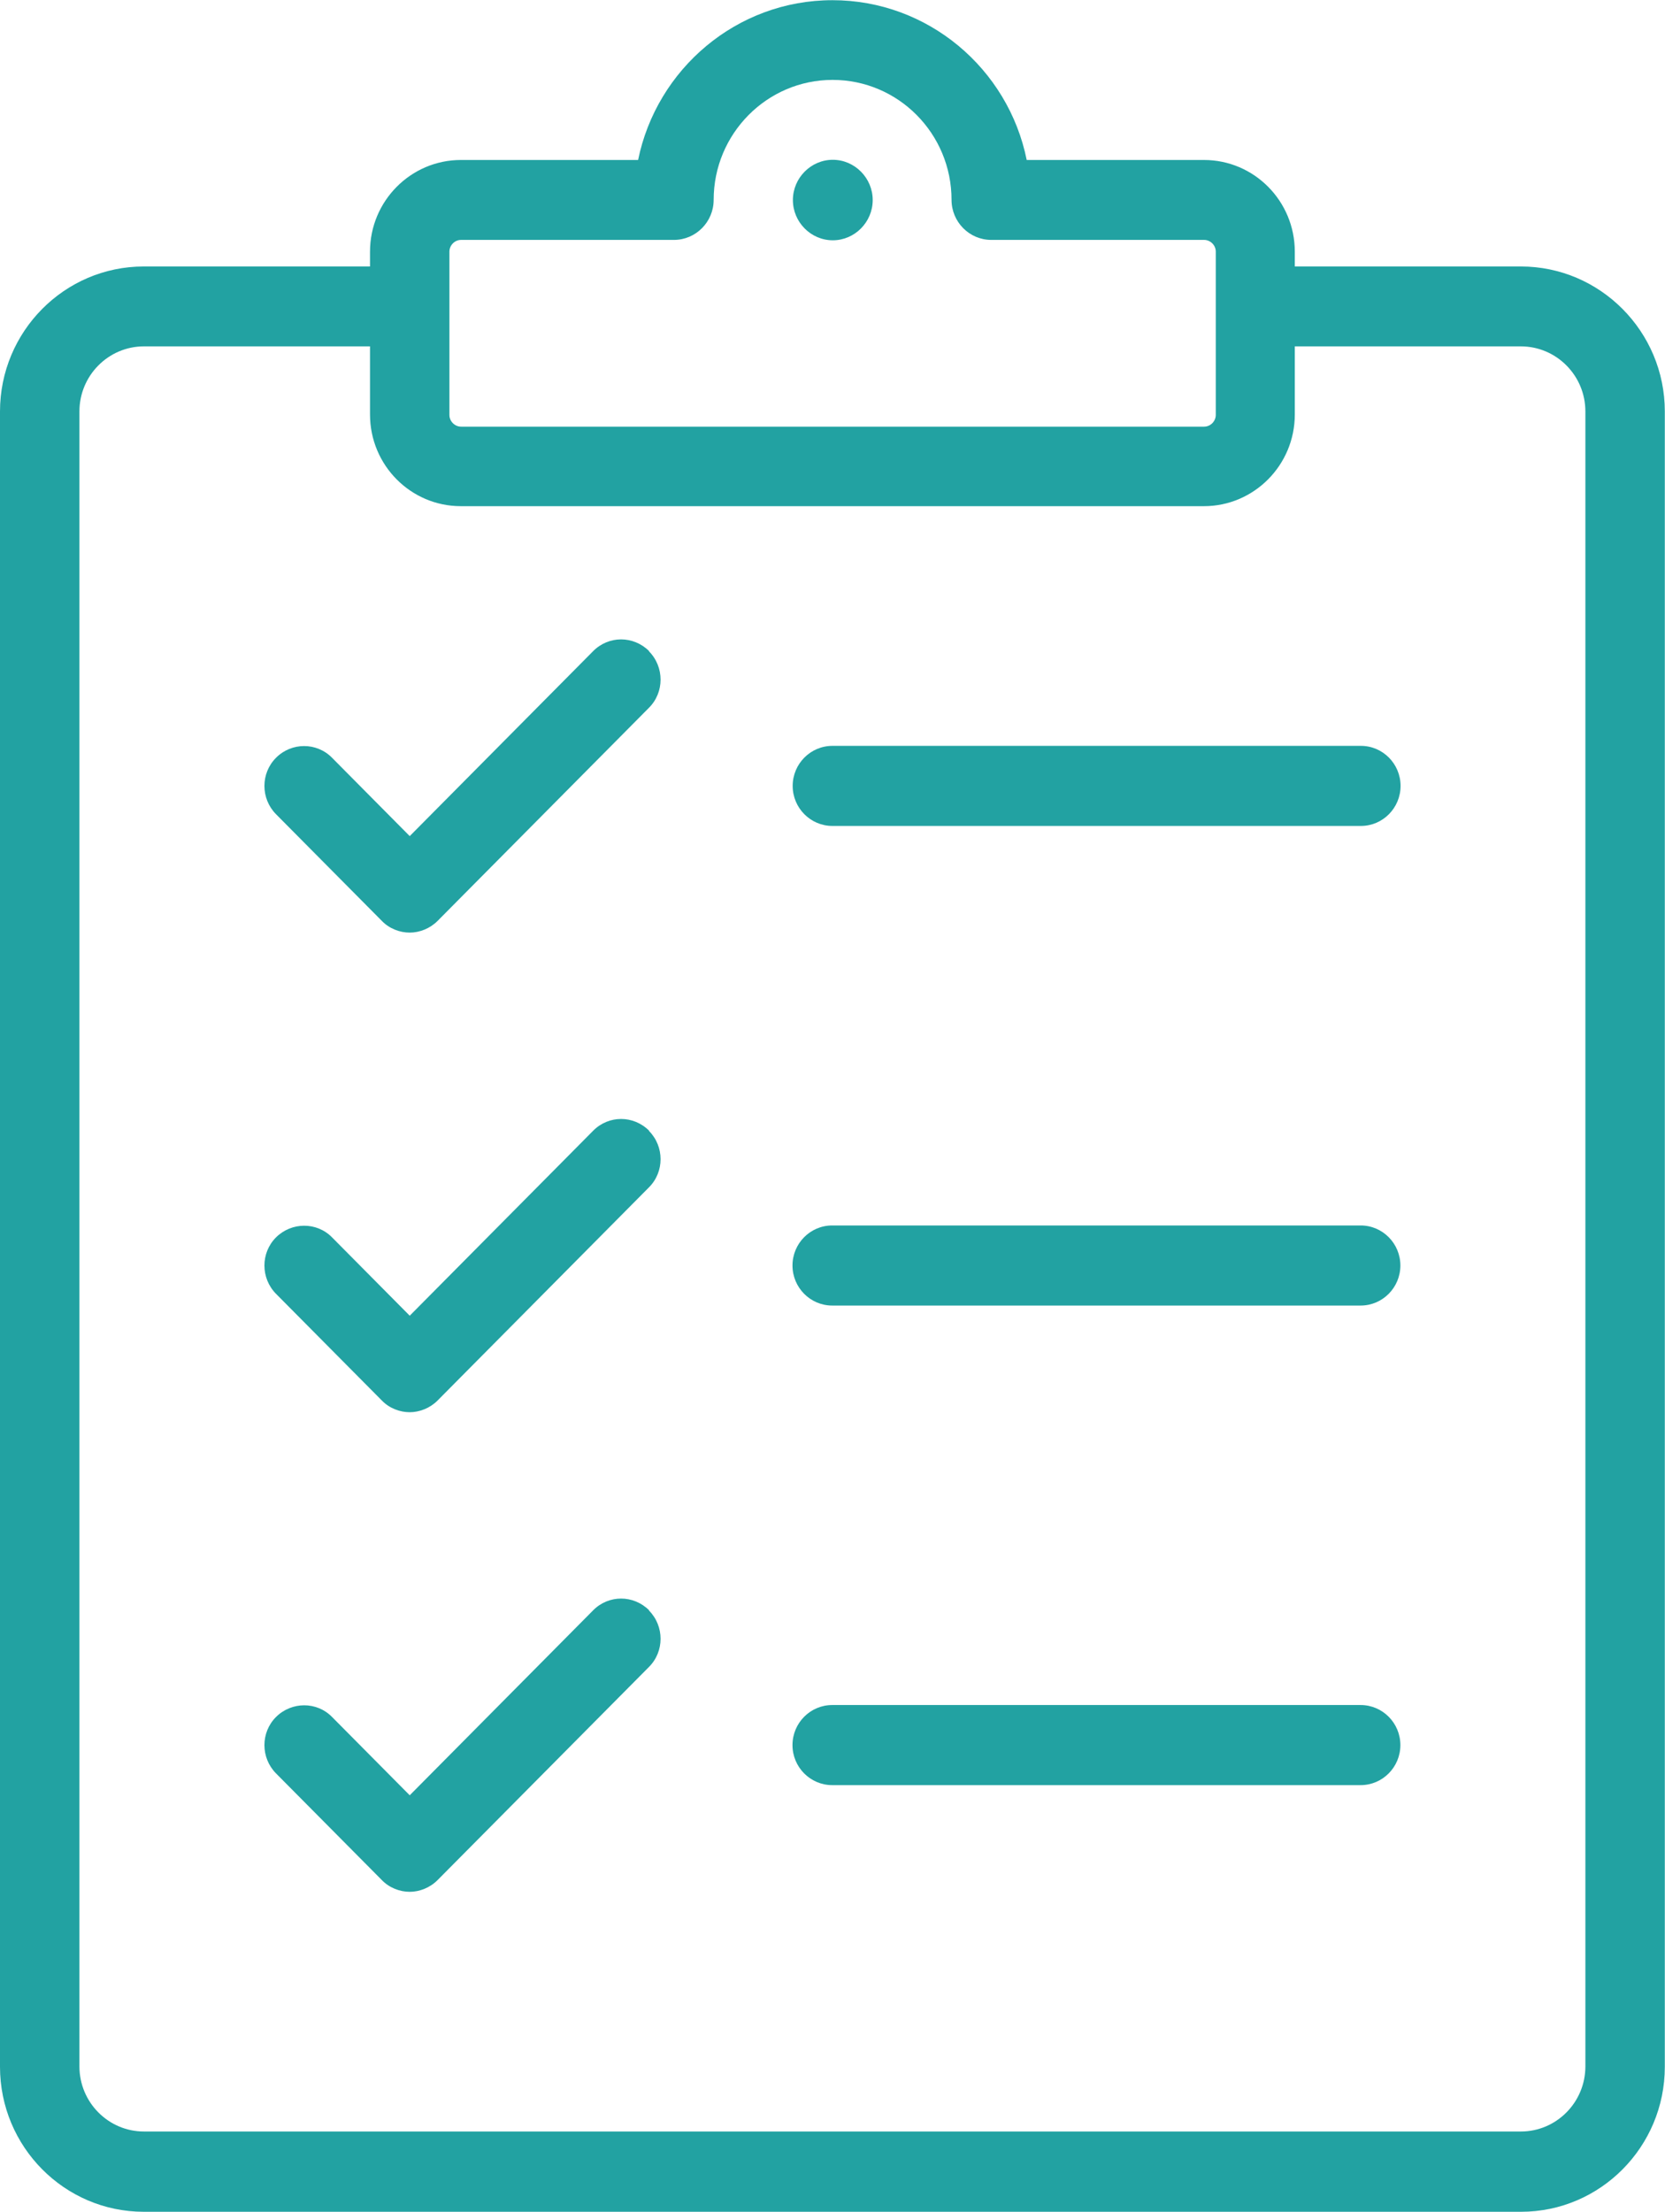<svg width="61" height="81" viewBox="0 0 61 81" fill="none" xmlns="http://www.w3.org/2000/svg">
<g clip-path="url(#clip0_237_146)">
<path d="M55.72 9.759H47.437V9.215C47.437 7.362 45.947 5.859 44.109 5.859H37.615C36.941 2.518 34.002 0.007 30.497 0.007C26.991 0.007 24.059 2.526 23.378 5.859H16.884C15.053 5.859 13.556 7.362 13.556 9.215V9.759H5.266C2.363 9.759 0 12.141 0 15.067V75.692C0 78.618 2.363 81 5.266 81H55.727C58.63 81 60.993 78.618 60.993 75.692V15.067C60.993 12.141 58.623 9.759 55.72 9.759ZM16.465 9.215C16.465 8.986 16.657 8.786 16.891 8.786H24.691C25.493 8.786 26.146 8.127 26.146 7.319C26.146 4.901 28.098 2.926 30.503 2.926C32.91 2.926 34.861 4.894 34.861 7.319C34.861 8.127 35.514 8.786 36.316 8.786H44.116C44.343 8.786 44.542 8.979 44.542 9.215V15.196C44.542 15.425 44.35 15.625 44.116 15.625H16.891C16.664 15.625 16.465 15.432 16.465 15.196V9.215ZM58.083 75.677C58.083 76.987 57.026 78.06 55.72 78.06H5.273C3.974 78.06 2.91 76.994 2.91 75.677V15.067C2.91 13.758 3.967 12.685 5.273 12.685H13.556V15.181C13.556 17.034 15.046 18.537 16.884 18.537H44.109C45.94 18.537 47.437 17.034 47.437 15.181V12.685H55.72C57.019 12.685 58.083 13.751 58.083 15.067V75.677ZM51.312 28.782C51.312 29.59 50.66 30.248 49.858 30.248H30.497C29.695 30.248 29.041 29.59 29.041 28.782C29.041 27.973 29.695 27.315 30.497 27.315H49.858C50.66 27.315 51.312 27.973 51.312 28.782ZM29.049 7.326C29.049 6.518 29.709 5.852 30.511 5.852C31.313 5.852 31.973 6.518 31.973 7.326C31.973 8.135 31.313 8.8 30.511 8.8C29.709 8.8 29.049 8.135 29.049 7.326ZM23.776 23.852C24.343 24.425 24.343 25.355 23.776 25.92L16.032 33.725C15.756 34.004 15.372 34.154 15.011 34.154C14.649 34.154 14.265 34.011 13.989 33.725L10.113 29.819C9.546 29.247 9.546 28.317 10.113 27.751C10.681 27.179 11.604 27.179 12.165 27.751L15.011 30.62L21.732 23.845C22.299 23.273 23.208 23.273 23.782 23.845L23.776 23.852ZM51.305 46.345C51.305 47.154 50.652 47.812 49.85 47.812H30.489C29.687 47.812 29.034 47.154 29.034 46.345C29.034 45.537 29.687 44.879 30.489 44.879H49.85C50.652 44.879 51.305 45.537 51.305 46.345ZM23.776 41.416C24.343 41.988 24.343 42.918 23.776 43.483L16.032 51.289C15.756 51.568 15.372 51.718 15.011 51.718C14.649 51.718 14.265 51.575 13.989 51.289L10.113 47.383C9.546 46.81 9.546 45.88 10.113 45.315C10.681 44.75 11.604 44.743 12.165 45.315L15.011 48.184L21.732 41.409C22.299 40.836 23.208 40.836 23.782 41.409L23.776 41.416ZM51.305 63.909C51.305 64.717 50.652 65.375 49.85 65.375H30.489C29.687 65.375 29.034 64.717 29.034 63.909C29.034 63.1 29.687 62.442 30.489 62.442H49.85C50.652 62.442 51.305 63.1 51.305 63.909ZM23.776 58.98C24.343 59.552 24.343 60.482 23.776 61.047L16.032 68.852C15.756 69.131 15.372 69.282 15.011 69.282C14.649 69.282 14.265 69.138 13.989 68.852L10.113 64.946C9.546 64.374 9.546 63.444 10.113 62.879C10.681 62.313 11.604 62.306 12.165 62.879L15.011 65.747L21.732 58.972C22.299 58.4 23.208 58.4 23.782 58.972L23.776 58.98Z" fill="#22A2A2"/>
</g>
<defs>
<clipPath id="clip0_237_146">
<rect width="61" height="81" fill="white"/>
</clipPath>
</defs>
</svg>
